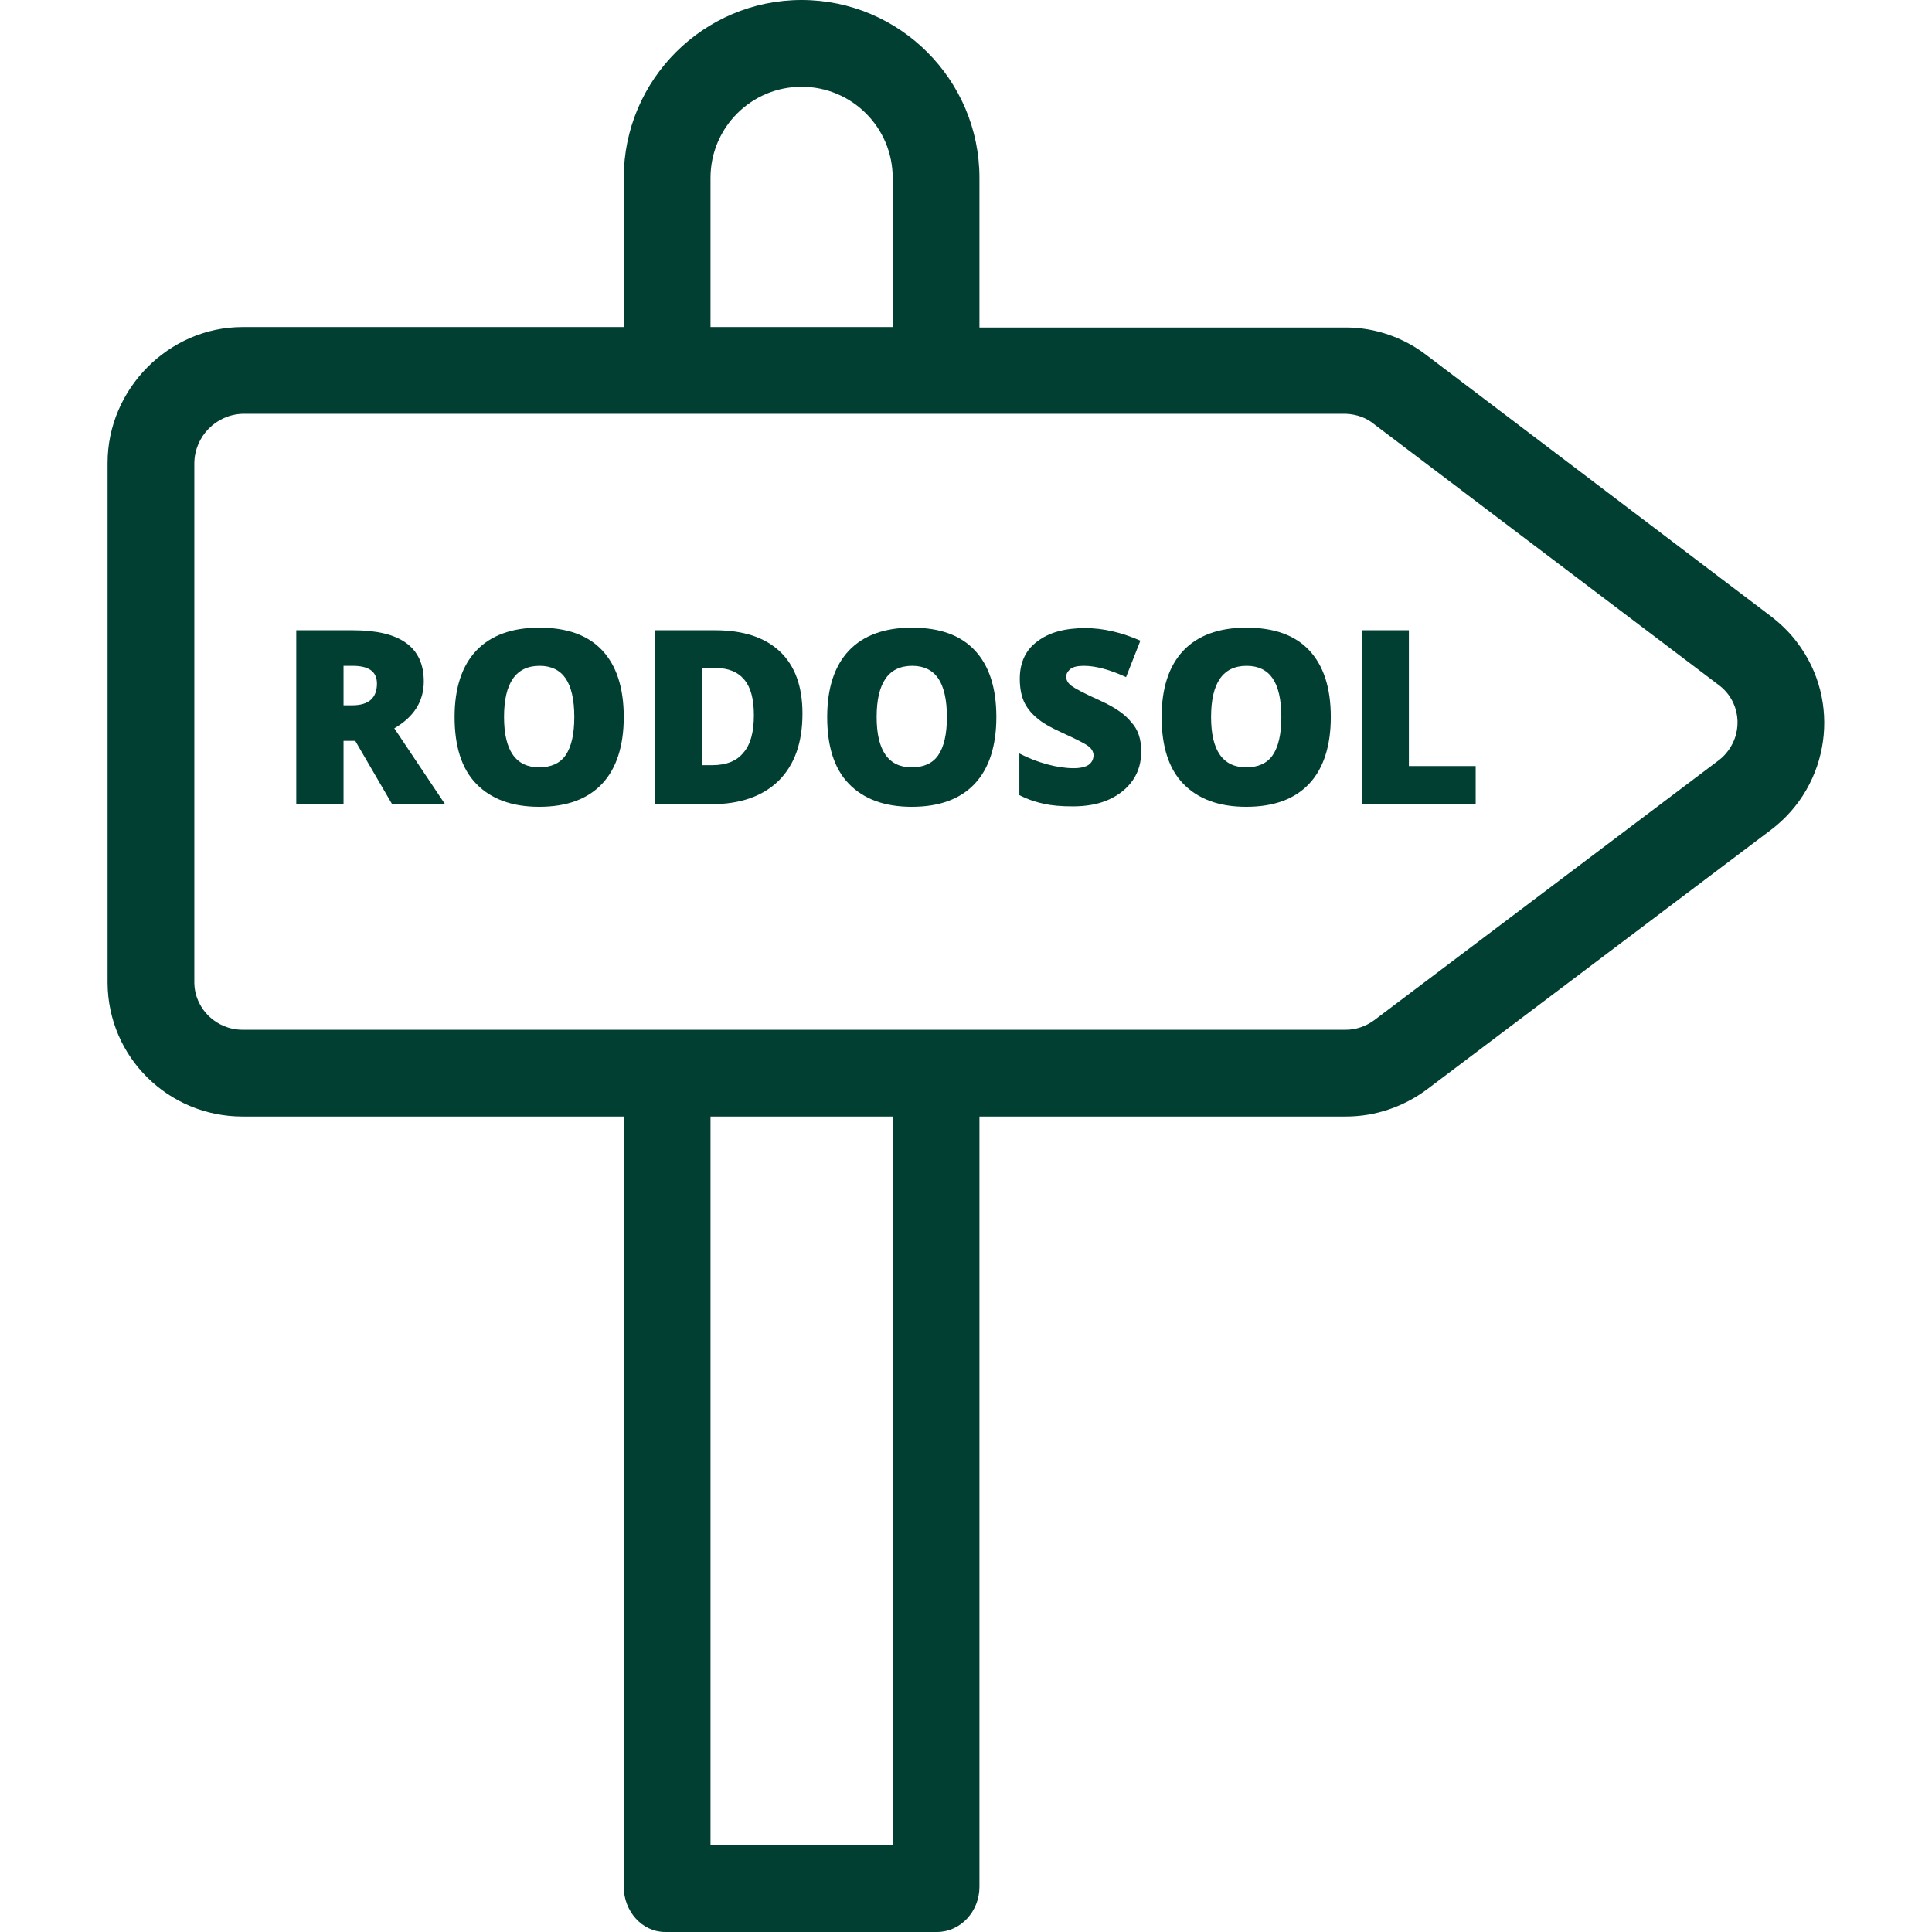 <?xml version="1.0" encoding="utf-8"?>
<!-- Generator: Adobe Illustrator 24.0.1, SVG Export Plug-In . SVG Version: 6.00 Build 0)  -->
<svg version="1.1" id="Capa_1" xmlns="http://www.w3.org/2000/svg" xmlns:xlink="http://www.w3.org/1999/xlink" x="0px" y="0px"
	 viewBox="0 0 445.4 445.4" style="enable-background:new 0 0 445.4 445.4;" xml:space="preserve">
<style type="text/css">
	.st0{fill:#003F32;}
</style>
<g>
	<g>
		<path class="st0" d="M414.3,148.1c-1.7-2.3-3.8-4.3-6-6l0,0l-79.4-60.2c-5.3-4.1-11.9-6.4-18.6-6.4h-84.5V41c0-22.6-18.4-41-41-41
			s-41,18.4-41,41v34.4H55.9c-17,0-31.1,14.3-31.1,31.3v119.9c0.1,17.1,14,30.8,31.1,30.8h87.9V435c0,5.5,4.1,10.4,9.6,10.4H216
			c5.5,0,9.8-4.8,9.8-10.4V257.4h84.5c6.7,0,13.2-2.2,18.6-6.2l79.4-59.9C421.9,181,424.6,161.6,414.3,148.1z M163.8,41
			c0-11.6,9.4-21,21-21s21,9.4,21,21v34.4h-42V41z M205.8,425.4h-42v-168h42V425.4z M398.3,173.2c-0.6,0.8-1.3,1.5-2.1,2.1
			l-79.4,59.9c-1.9,1.4-4.2,2.2-6.5,2.2H55.9c-6,0-11-4.8-11.1-10.8V106.7c0.1-6.1,5-11.1,11.1-11.3h254.4c2.4,0.1,4.7,0.9,6.5,2.4
			l79.4,60.1C401.1,161.5,402,168.4,398.3,173.2z"/>
	</g>
</g>
<g>
	<path class="st0" d="M79.2,170.8v14.6H68.3v-40.1h13.1c10.9,0,16.3,3.9,16.3,11.8c0,4.6-2.3,8.2-6.8,10.8l11.7,17.5H90.4l-8.5-14.6
		H79.2z M79.2,162.6h2c3.8,0,5.7-1.7,5.7-5c0-2.8-1.9-4.1-5.6-4.1h-2.1V162.6z"/>
	<path class="st0" d="M143.8,165.3c0,6.7-1.7,11.9-5,15.4s-8.1,5.3-14.5,5.3c-6.3,0-11.1-1.8-14.5-5.3c-3.4-3.5-5-8.7-5-15.4
		c0-6.7,1.7-11.8,5-15.3c3.3-3.5,8.2-5.3,14.5-5.3c6.4,0,11.2,1.7,14.5,5.2C142.1,153.4,143.8,158.5,143.8,165.3z M116.2,165.3
		c0,7.7,2.7,11.6,8.1,11.6c2.7,0,4.8-0.9,6.1-2.8c1.3-1.9,2-4.8,2-8.8c0-4-0.7-7-2-8.9c-1.3-1.9-3.3-2.9-6-2.9
		C118.9,153.5,116.2,157.5,116.2,165.3z"/>
	<path class="st0" d="M185,164.5c0,6.7-1.8,11.8-5.5,15.5c-3.7,3.6-8.9,5.4-15.5,5.4h-13v-40.1h13.9c6.4,0,11.4,1.6,14.9,4.9
		S185,158.3,185,164.5z M173.8,164.9c0-3.7-0.7-6.4-2.2-8.2c-1.5-1.8-3.7-2.7-6.6-2.7h-3.2v22.4h2.4c3.3,0,5.7-1,7.2-2.9
		C173,171.7,173.8,168.8,173.8,164.9z"/>
	<path class="st0" d="M229.7,165.3c0,6.7-1.7,11.9-5,15.4s-8.1,5.3-14.5,5.3c-6.3,0-11.1-1.8-14.5-5.3c-3.4-3.5-5-8.7-5-15.4
		c0-6.7,1.7-11.8,5-15.3c3.3-3.5,8.2-5.3,14.5-5.3c6.4,0,11.2,1.7,14.5,5.2C228,153.4,229.7,158.5,229.7,165.3z M202.1,165.3
		c0,7.7,2.7,11.6,8.1,11.6c2.7,0,4.8-0.9,6.1-2.8c1.3-1.9,2-4.8,2-8.8c0-4-0.7-7-2-8.9c-1.3-1.9-3.3-2.9-6-2.9
		C204.8,153.5,202.1,157.5,202.1,165.3z"/>
	<path class="st0" d="M263.1,173.2c0,2.5-0.6,4.7-1.9,6.6c-1.3,1.9-3.1,3.4-5.5,4.5c-2.4,1.1-5.2,1.6-8.4,1.6
		c-2.7,0-4.9-0.2-6.7-0.6c-1.8-0.4-3.7-1-5.6-2v-9.6c2.1,1.1,4.2,1.9,6.4,2.5c2.2,0.6,4.3,0.9,6.1,0.9c1.6,0,2.8-0.3,3.5-0.8
		s1.1-1.3,1.1-2.2c0-0.5-0.2-1-0.5-1.4c-0.3-0.4-0.8-0.8-1.5-1.2c-0.7-0.4-2.4-1.3-5.3-2.6c-2.6-1.2-4.6-2.3-5.9-3.5
		c-1.3-1.1-2.3-2.4-2.9-3.8c-0.6-1.4-0.9-3.2-0.9-5.1c0-3.7,1.3-6.6,4-8.6c2.7-2.1,6.4-3.1,11.1-3.1c4.1,0,8.4,1,12.7,2.9l-3.3,8.4
		c-3.7-1.7-7-2.6-9.7-2.6c-1.4,0-2.4,0.2-3.1,0.7c-0.6,0.5-1,1.1-1,1.8c0,0.8,0.4,1.5,1.2,2.1s3,1.8,6.6,3.4c3.5,1.6,5.8,3.2,7.2,5
		C262.4,168.2,263.1,170.5,263.1,173.2z"/>
	<path class="st0" d="M306.8,165.3c0,6.7-1.7,11.9-5,15.4s-8.1,5.3-14.5,5.3c-6.3,0-11.1-1.8-14.5-5.3c-3.4-3.5-5-8.7-5-15.4
		c0-6.7,1.7-11.8,5-15.3c3.3-3.5,8.2-5.3,14.5-5.3c6.4,0,11.2,1.7,14.5,5.2C305.1,153.4,306.8,158.5,306.8,165.3z M279.2,165.3
		c0,7.7,2.7,11.6,8.1,11.6c2.7,0,4.8-0.9,6.1-2.8c1.3-1.9,2-4.8,2-8.8c0-4-0.7-7-2-8.9c-1.3-1.9-3.3-2.9-6-2.9
		C281.9,153.5,279.2,157.5,279.2,165.3z"/>
	<path class="st0" d="M314,185.4v-40.1h10.8v31.3h15.4v8.7H314z"/>
</g>
</svg>

